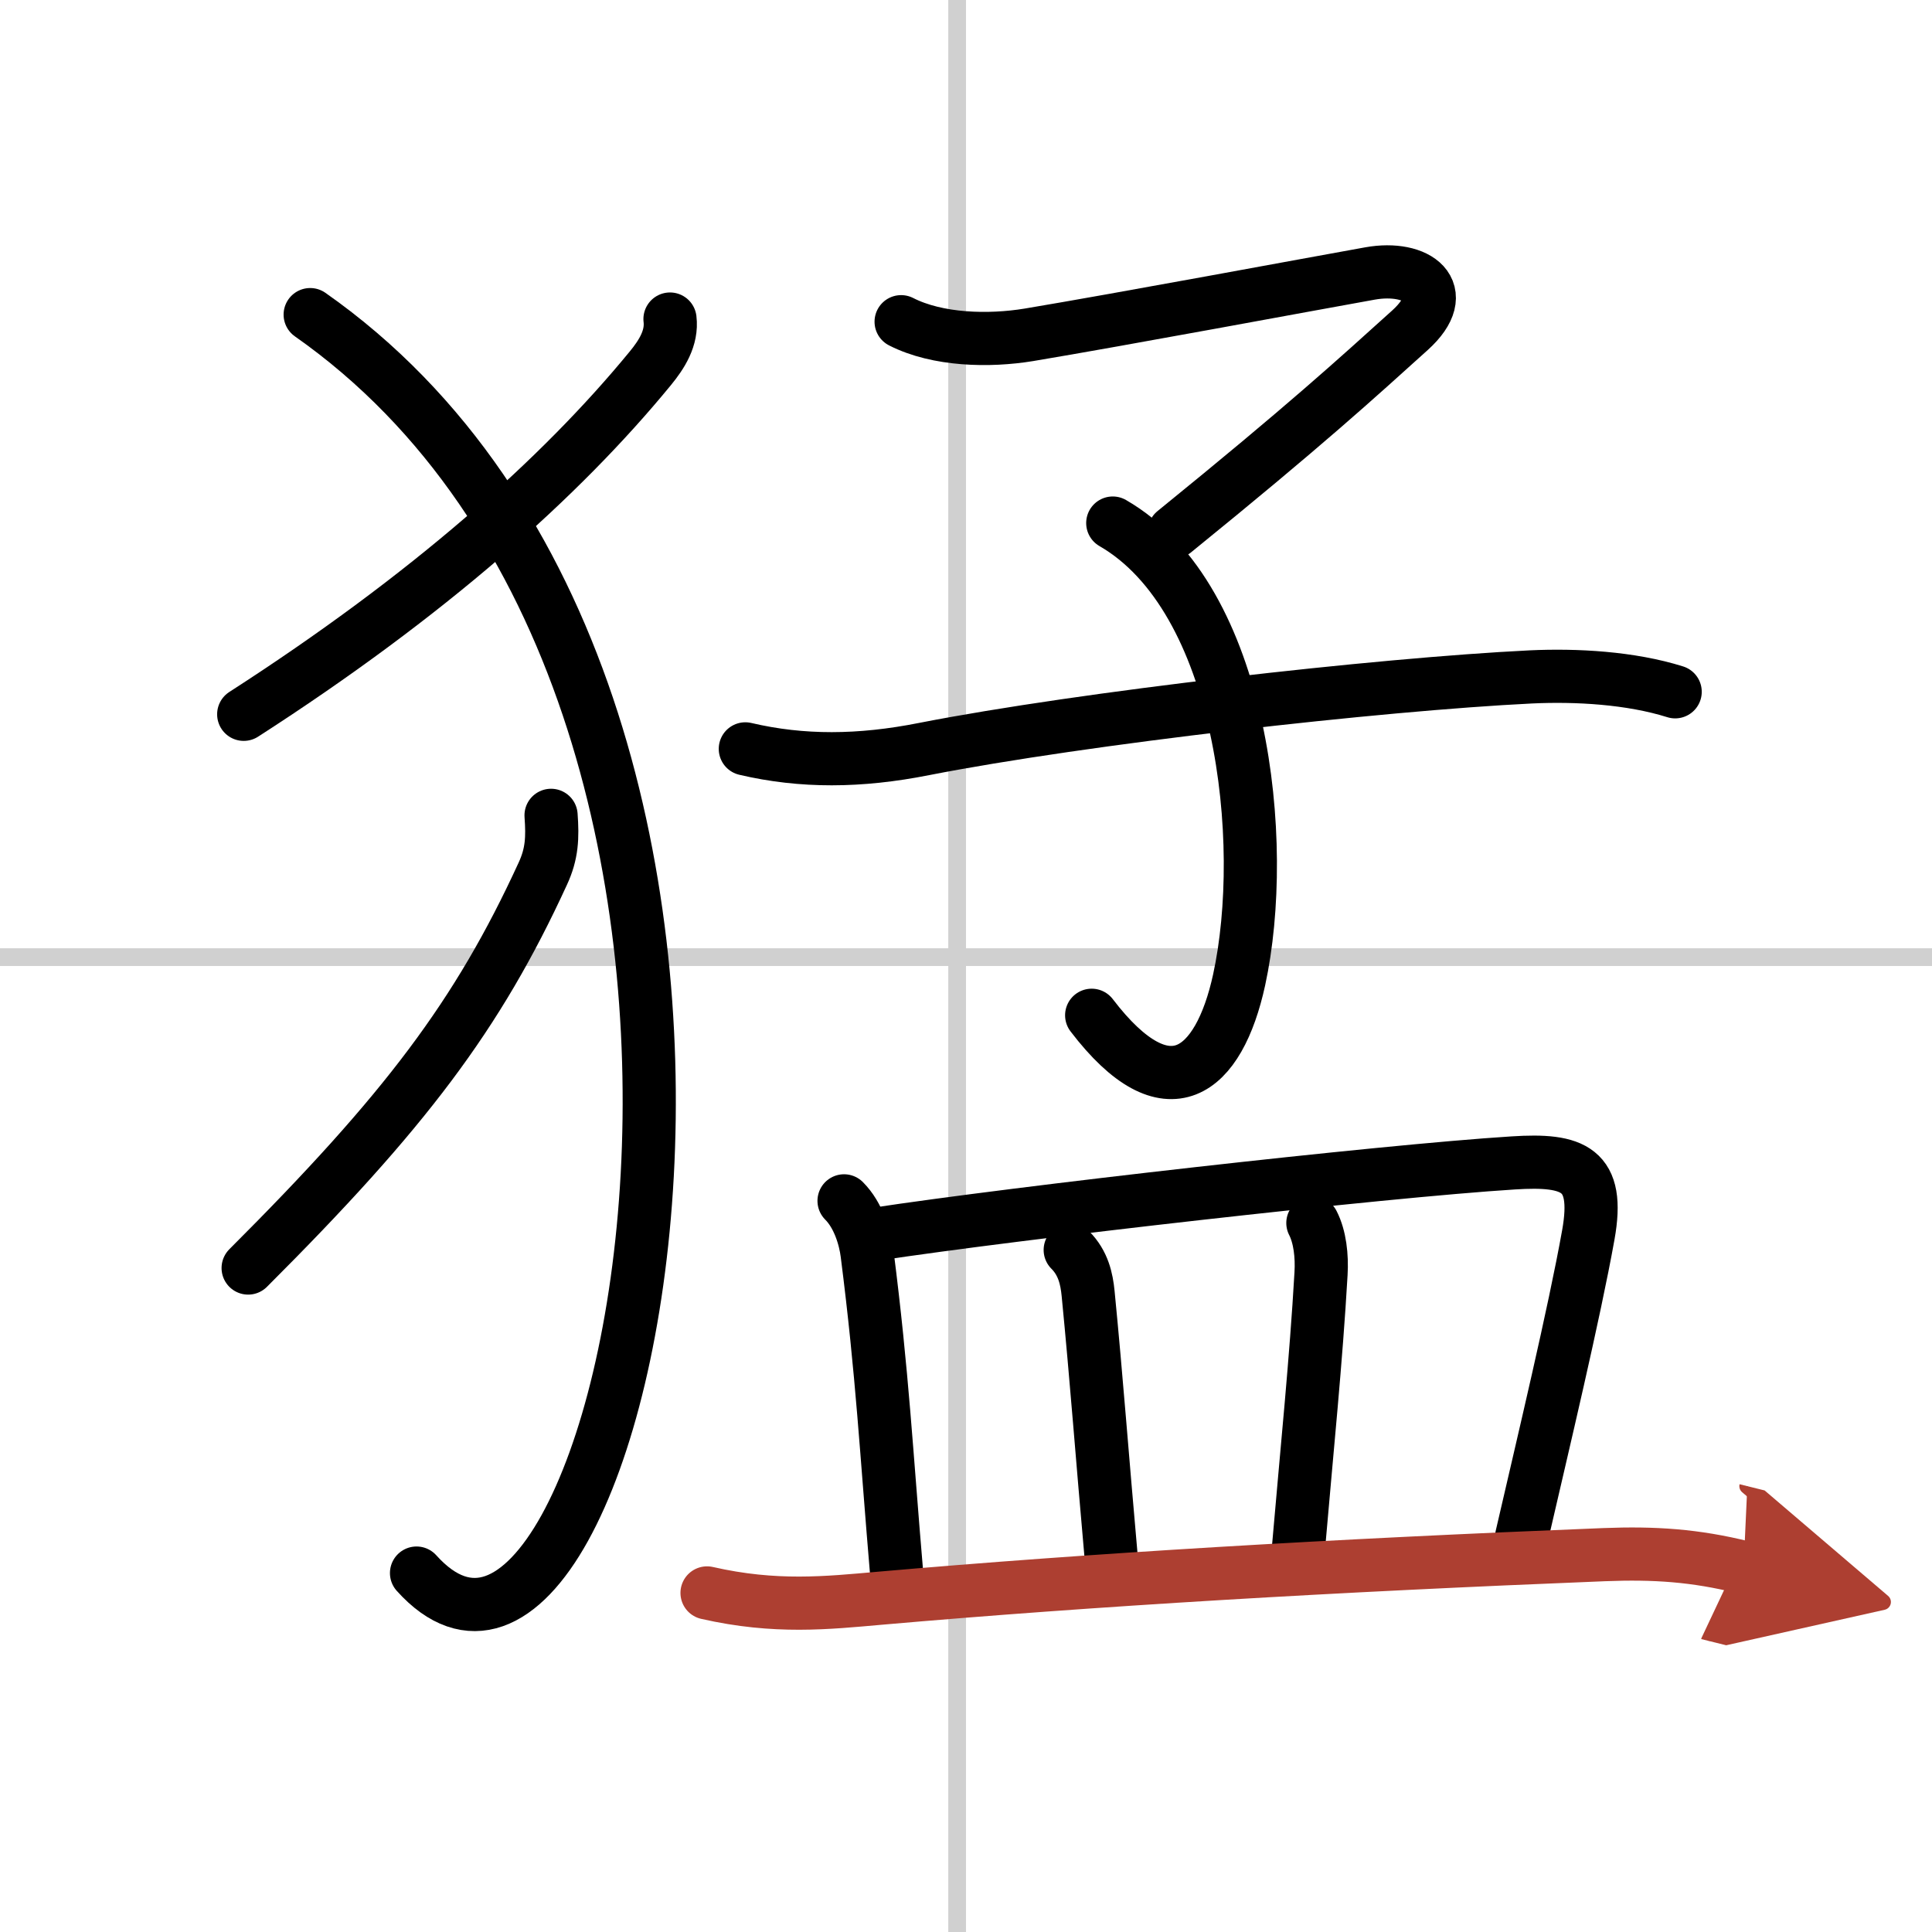 <svg width="400" height="400" viewBox="0 0 109 109" xmlns="http://www.w3.org/2000/svg"><defs><marker id="a" markerWidth="4" orient="auto" refX="1" refY="5" viewBox="0 0 10 10"><polyline points="0 0 10 5 0 10 1 5" fill="#ad3f31" stroke="#ad3f31"/></marker></defs><g fill="none" stroke="#000" stroke-linecap="round" stroke-linejoin="round" stroke-width="3"><rect width="100%" height="100%" fill="#fff" stroke="#fff"/><line x1="54" x2="54" y2="109" stroke="#d0d0d0" stroke-width="1"/><line x2="109" y1="54" y2="54" stroke="#d0d0d0" stroke-width="1"/><path d="m37.8 18c0.13 1.07-0.47 2-1.11 2.78-5.06 6.17-12.53 12.82-22.94 19.52"/><path d="m17.5 17.75c31 21.75 17.71 84.03 6 71"/><path d="m31.09 46c0.09 1.25 0.06 2.16-0.47 3.3-3.67 7.99-7.77 13.4-16.62 22.24"/><path d="m50.84 18.15c2.06 1.05 4.96 1.11 7.21 0.74 5.21-0.87 15.83-2.85 19.24-3.46 2.67-0.48 4.69 1 2.26 3.2-3.05 2.75-5.87 5.34-13.3 11.37"/><path d="m62.78 29.51c7.35 4.24 8.82 17.99 7.13 25.77-1.14 5.23-4.03 7.62-8.32 2"/><path d="m42.05 42.25c3.2 0.75 6.45 0.73 10.08 0.01 9-1.76 25.66-3.65 34.24-4.07 2.56-0.12 5.63 0.05 8.14 0.84"/><path d="m47.62 67.75c0.82 0.82 1.19 2.11 1.3 2.97 0.87 6.82 1.08 11.16 1.68 18.2"/><path d="m49.33 69.64c8.09-1.23 28.59-3.56 36.04-4.03 3.41-0.22 4.91 0.33 4.24 4.06-0.79 4.42-2.55 11.78-3.76 17.02"/><path d="m60.38 70.52c0.74 0.74 0.93 1.64 1.01 2.46 0.48 4.9 0.79 9.16 1.3 14.87"/><path d="m74.07 69c0.4 0.78 0.52 1.86 0.46 2.86-0.28 4.89-0.78 9.76-1.27 15.45"/><path d="m39.89 89.87c3.86 0.88 6.79 0.56 9.74 0.3 12-1.05 25.53-1.85 40.88-2.46 2.82-0.11 5.12 0.04 7.86 0.72" marker-end="url(#a)" stroke="#ad3f31"/></g></svg>
